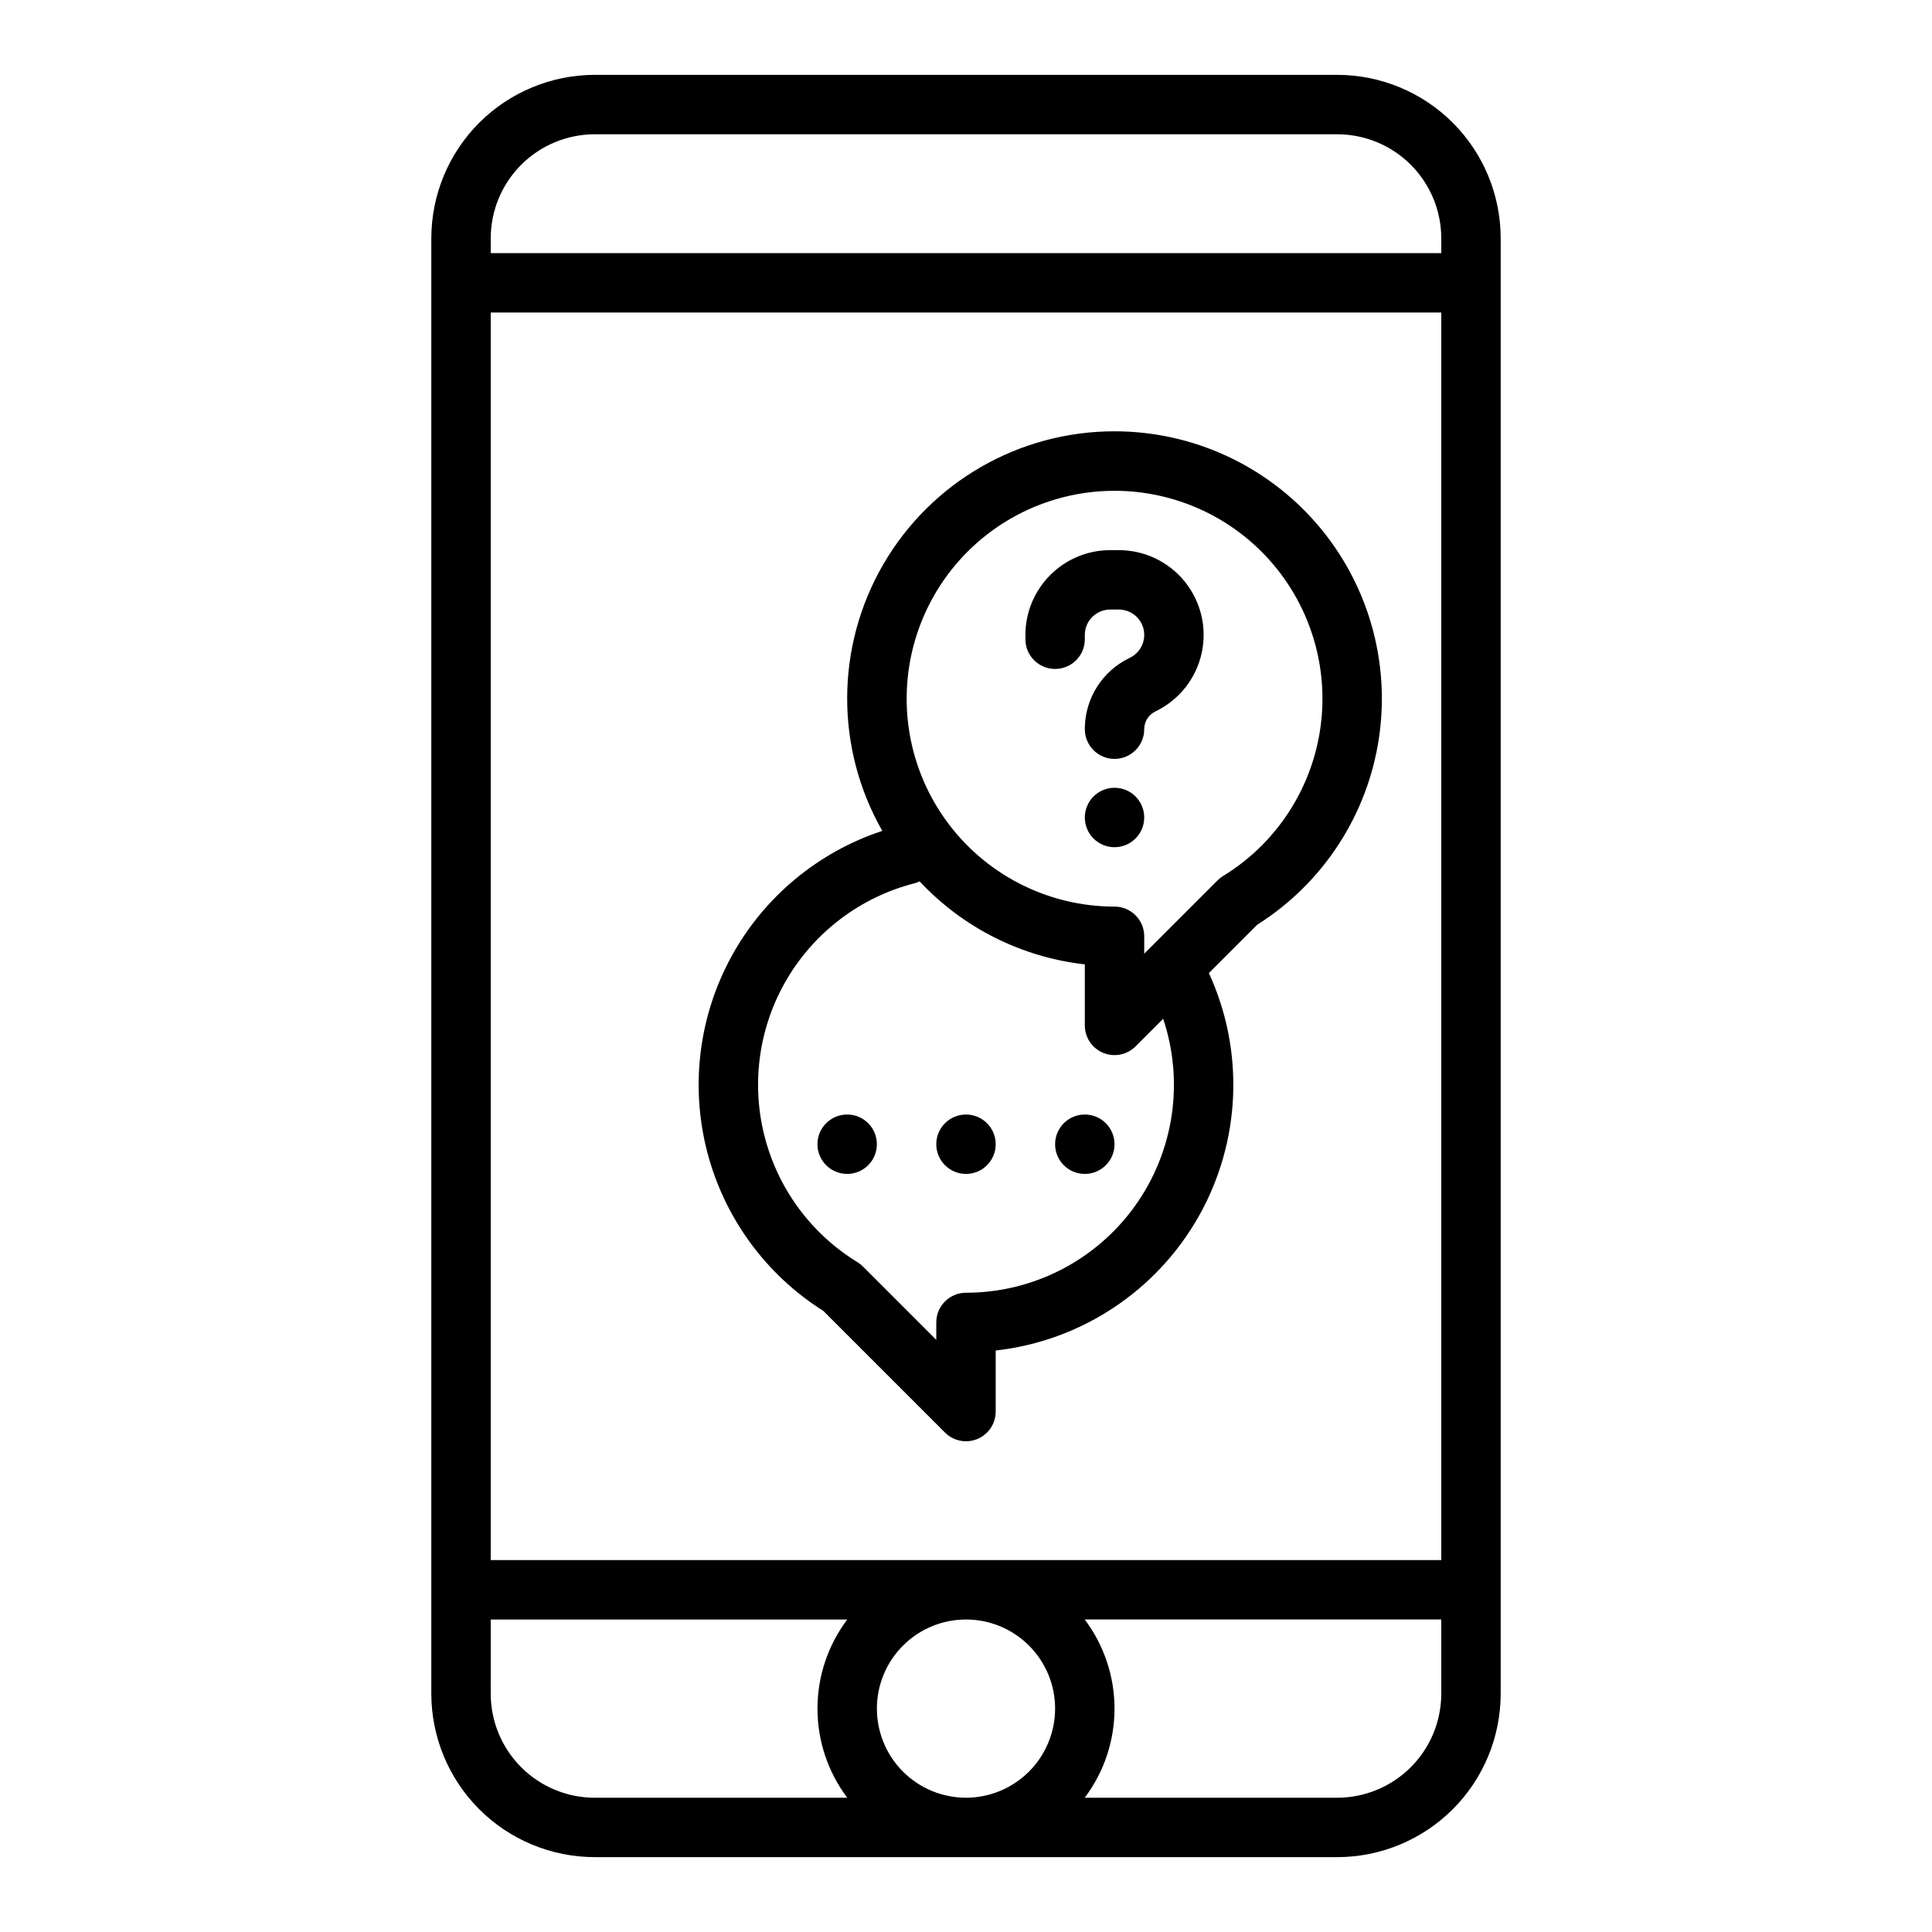 <?xml version="1.0" encoding="UTF-8"?>
<!-- Uploaded to: ICON Repo, www.svgrepo.com, Generator: ICON Repo Mixer Tools -->
<svg fill="#000000" width="800px" height="800px" version="1.1" viewBox="144 144 512 512" xmlns="http://www.w3.org/2000/svg">
 <g>
  <path d="m407.87 447.23c0 4.348-3.523 7.871-7.871 7.871s-7.875-3.523-7.875-7.871c0-4.348 3.527-7.871 7.875-7.871s7.871 3.523 7.871 7.871"/>
  <path d="m376.38 447.23c0 4.348-3.523 7.871-7.871 7.871-4.348 0-7.875-3.523-7.875-7.871 0-4.348 3.527-7.871 7.875-7.871 4.348 0 7.871 3.523 7.871 7.871"/>
  <path d="m439.36 447.23c0 4.348-3.523 7.871-7.871 7.871-4.348 0-7.875-3.523-7.875-7.871 0-4.348 3.527-7.871 7.875-7.871 4.348 0 7.871 3.523 7.871 7.871"/>
  <path d="m439.36 258.3c-25.238-0.012-48.578 13.406-61.262 35.23-12.684 21.82-12.789 48.742-0.281 70.664-17.102 5.641-31.418 17.578-40.031 33.395-8.617 15.812-10.887 34.312-6.352 51.738 4.535 17.43 15.535 32.477 30.766 42.086l32.234 32.234v-0.004c2.25 2.254 5.637 2.926 8.578 1.707 2.941-1.219 4.859-4.09 4.859-7.273v-16.176c22.609-2.531 42.629-15.766 53.816-35.578 11.188-19.809 12.184-43.785 2.676-64.457l12.793-12.793c17.441-10.996 29.227-29.051 32.273-49.445 3.051-20.391-2.934-41.102-16.395-56.723-13.457-15.621-33.055-24.605-53.676-24.605zm-39.359 228.29c-4.348 0-7.875 3.523-7.875 7.871v4.613l-19.434-19.434c-0.438-0.438-0.922-0.82-1.449-1.145-12.379-7.574-21.27-19.727-24.742-33.816-3.477-14.09-1.254-28.98 6.18-41.441 7.438-12.461 19.488-21.488 33.535-25.121 0.516-0.133 1.016-0.316 1.492-0.547 11.508 12.312 27.031 20.113 43.781 21.996v16.176c0 3.184 1.918 6.055 4.859 7.273s6.324 0.547 8.578-1.707l7.324-7.324c5.629 16.809 2.828 35.301-7.527 49.688-10.355 14.391-26.996 22.918-44.723 22.918zm68.117-110.43v0.004c-0.527 0.32-1.016 0.707-1.453 1.145l-19.434 19.434v-4.613c0-2.086-0.828-4.09-2.305-5.566-1.477-1.477-3.481-2.305-5.566-2.305-17.895-0.004-34.672-8.695-44.992-23.309-10.324-14.613-12.906-33.332-6.93-50.195 5.981-16.867 19.777-29.777 37-34.625s35.73-1.031 49.629 10.238c13.898 11.27 21.457 28.586 20.277 46.438-1.184 17.855-10.965 34.023-26.227 43.359z"/>
  <path d="m301.6 636.16h196.8c11.48-0.016 22.484-4.578 30.602-12.695 8.117-8.117 12.684-19.121 12.695-30.602v-385.73c-0.012-11.477-4.578-22.484-12.695-30.602-8.117-8.113-19.121-12.68-30.602-12.695h-196.8c-11.477 0.016-22.484 4.582-30.602 12.695-8.117 8.117-12.68 19.125-12.695 30.602v385.73c0.016 11.48 4.578 22.484 12.695 30.602 8.117 8.117 19.125 12.68 30.602 12.695zm98.398-15.742 0.004-0.004c-6.266 0-12.273-2.488-16.699-6.914-4.43-4.43-6.918-10.438-6.918-16.699 0-6.266 2.488-12.273 6.918-16.699 4.426-4.43 10.434-6.918 16.699-6.918 6.262 0 12.27 2.488 16.699 6.918 4.426 4.426 6.914 10.434 6.914 16.699-0.008 6.258-2.496 12.262-6.922 16.688-4.43 4.43-10.434 6.918-16.691 6.926zm125.95-27.551v-0.004c-0.008 7.305-2.914 14.309-8.078 19.473-5.164 5.164-12.168 8.07-19.473 8.078h-66.934c5.125-6.805 7.894-15.094 7.894-23.613 0-8.523-2.769-16.809-7.894-23.617h94.484zm-251.9-385.73c0.008-7.305 2.914-14.309 8.078-19.473 5.164-5.164 12.168-8.07 19.473-8.078h196.8c7.305 0.008 14.309 2.914 19.473 8.078 5.164 5.164 8.07 12.168 8.078 19.473v3.938h-251.9zm0 19.68h251.9v330.62h-251.9zm0 346.37h94.484v0.004c-5.121 6.809-7.894 15.094-7.894 23.617 0 8.52 2.773 16.809 7.894 23.613h-66.934c-7.305-0.008-14.309-2.914-19.473-8.078-5.164-5.164-8.07-12.168-8.078-19.473z"/>
  <path d="m440.51 289.79h-2.297c-5.957 0.008-11.668 2.379-15.879 6.59-4.215 4.211-6.582 9.922-6.59 15.879v1.148c0 4.348 3.523 7.871 7.871 7.871 4.348 0 7.875-3.523 7.875-7.871v-1.148c0.004-3.711 3.012-6.719 6.723-6.723h2.297c3.117 0 5.824 2.144 6.543 5.18 0.715 3.031-0.75 6.16-3.535 7.555l-0.441 0.219v0.004c-3.406 1.688-6.285 4.273-8.324 7.481-2.043 3.207-3.168 6.91-3.254 10.711 0 0.113-0.008 0.227-0.008 0.34v0.219-0.004c0 4.348 3.523 7.875 7.871 7.875s7.871-3.527 7.871-7.875c-0.008-1.977 1.113-3.785 2.887-4.664l0.441-0.219-0.004-0.004c6.082-3.039 10.457-8.668 11.906-15.312 1.445-6.641-0.191-13.582-4.457-18.875-4.266-5.297-10.699-8.375-17.496-8.375z"/>
  <path d="m447.23 360.64c0 4.348-3.523 7.875-7.871 7.875s-7.871-3.527-7.871-7.875c0-4.348 3.523-7.871 7.871-7.871s7.871 3.523 7.871 7.871"/>
 </g>
</svg>